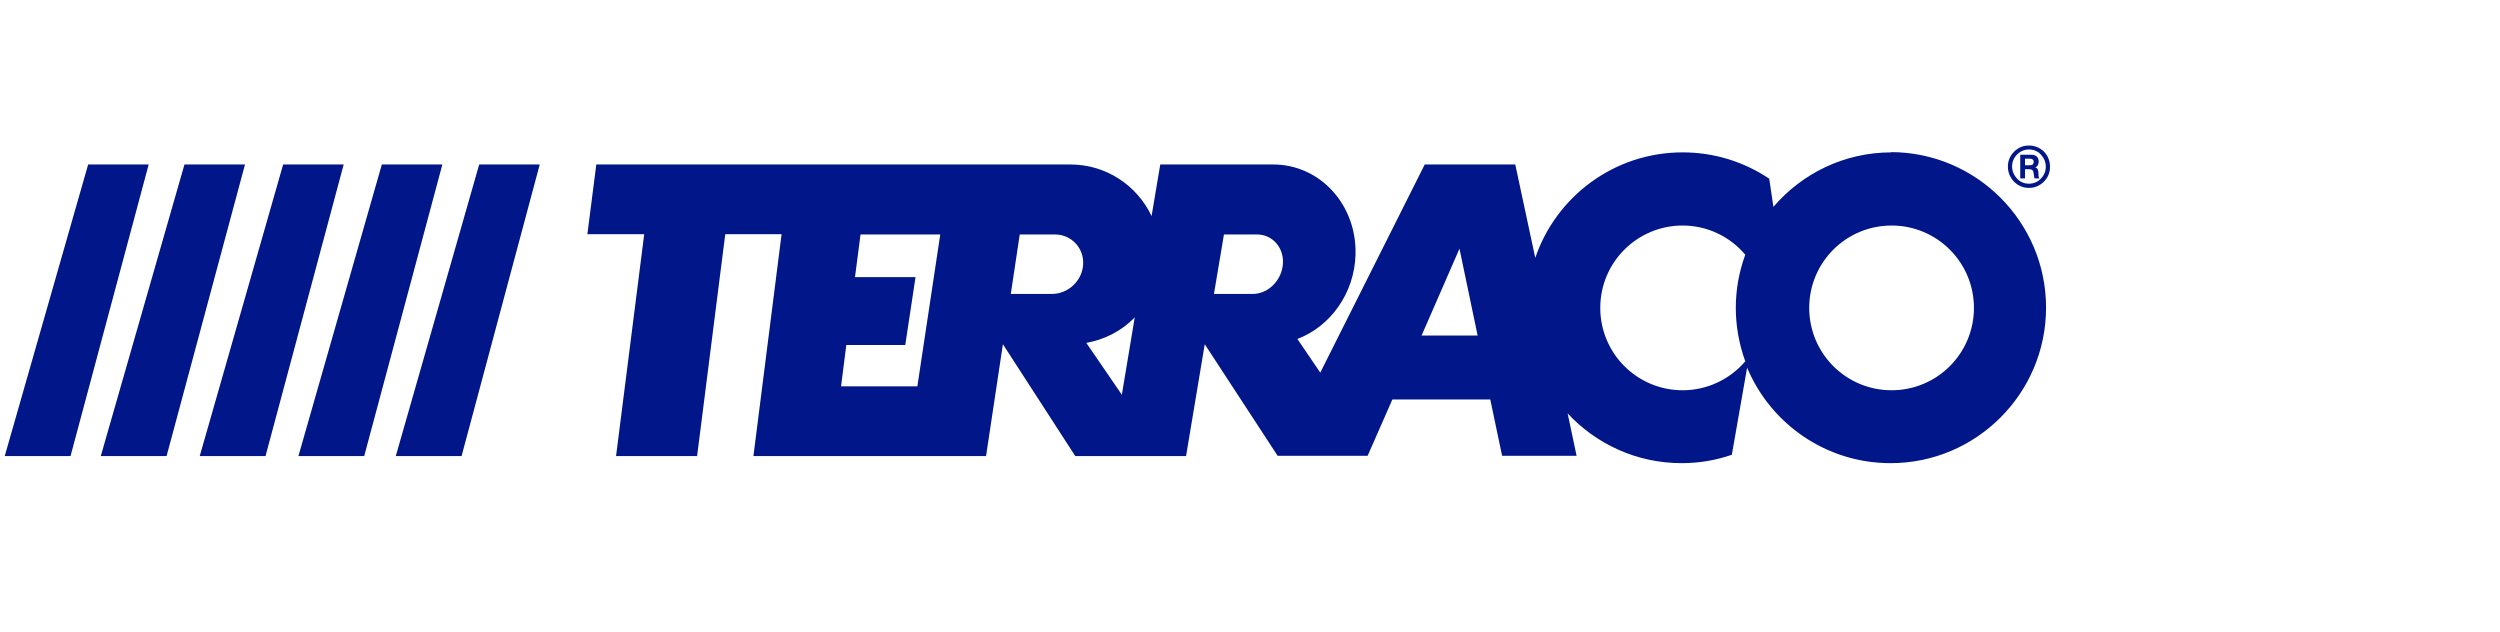 <?xml version="1.0" encoding="UTF-8"?><svg id="_Слой_2" xmlns="http://www.w3.org/2000/svg" viewBox="0 0 95 24"><defs><style>.cls-1{fill:#001689;}.cls-1,.cls-2{stroke-width:0px;}.cls-2{fill:#fff;}</style></defs><g id="_Слой_1-2"><rect class="cls-2" width="95" height="24"/><path class="cls-1" d="M71.88,5.79c-1.8,0-3.4.8-4.49,2.07l-.16-1.07c-.94-.63-2.07-1-3.29-1-2.6,0-4.81,1.68-5.6,4.01l-.76-3.55h-3.44l-3.97,7.91-.87-1.28c1.25-.47,2.17-1.73,2.21-3.21.05-1.89-1.35-3.42-3.13-3.42h-4.29l-.33,1.96c-.55-1.16-1.72-1.96-3.09-1.96h-18.01l-.34,2.65h2.16l-1.07,8.43h3.08l1.07-8.43h2.14l-1.07,8.43h8.84l.64-4.25h0l2.75,4.25h4.21l.71-4.25h0l2.77,4.24h0s0,0,0,0h3.42l.94-2.14h3.72l.45,2.14h2.83l-.34-1.61c1.08,1.16,2.62,1.89,4.33,1.89.67,0,1.31-.11,1.91-.32l.58-3.31c.89,2.13,3,3.63,5.45,3.63,3.26,0,5.91-2.65,5.91-5.91s-2.65-5.91-5.91-5.91ZM31.96,14.68l.2-1.57h2.24l.39-2.58h-2.3l.21-1.62h3.03l-.87,5.77h-2.89ZM38.76,8.91h1.33c.62,0,1.1.51,1.07,1.13-.03.62-.56,1.13-1.19,1.13h-1.56l.34-2.26ZM41.28,13.03c.72-.13,1.36-.47,1.84-.97l-.49,2.94-1.35-1.97ZM46.51,8.91h1.26c.59,0,1.03.51.98,1.13-.05.62-.56,1.13-1.15,1.13h-1.47l.38-2.26ZM54.02,12.75l1.44-3.3.69,3.3h-2.14ZM63.94,14.83c-1.73,0-3.13-1.4-3.13-3.13s1.4-3.13,3.13-3.13c.95,0,1.81.43,2.38,1.11-.23.63-.36,1.31-.36,2.02s.13,1.39.36,2.03c-.57.67-1.43,1.1-2.38,1.1ZM71.88,14.83c-1.73,0-3.13-1.4-3.13-3.13s1.4-3.13,3.13-3.13,3.13,1.4,3.13,3.13-1.4,3.13-3.13,3.13Z"/><polygon class="cls-1" points="2.68 17.33 5.65 6.25 3.35 6.25 .18 17.33 2.68 17.33"/><polygon class="cls-1" points="3.83 17.33 7.01 6.25 9.31 6.25 6.33 17.33 3.83 17.33"/><polygon class="cls-1" points="7.59 17.33 10.76 6.25 13.06 6.25 10.09 17.33 7.59 17.33"/><polygon class="cls-1" points="11.34 17.33 14.51 6.25 16.81 6.25 13.84 17.33 11.34 17.33"/><polygon class="cls-1" points="15.04 17.33 18.21 6.25 20.51 6.25 17.54 17.33 15.04 17.33"/><path class="cls-1" d="M77.67,5.76c-.16-.15-.35-.23-.57-.23s-.41.08-.56.23c-.16.16-.24.35-.24.57s.08.41.23.57c.16.16.35.24.57.24s.41-.08.57-.24c.16-.16.23-.35.23-.57s-.08-.41-.23-.57ZM77.74,6.33c0,.18-.06.33-.19.46-.12.13-.28.19-.45.19s-.33-.06-.45-.19c-.12-.13-.19-.28-.19-.46s.06-.33.19-.46c.13-.13.28-.19.45-.19s.33.06.45.19c.12.13.19.28.19.46ZM77.19,5.88c.15,0,.28.07.28.26,0,.11-.05.19-.13.22.09.02.12.12.12.21,0,.06,0,.18.04.21h-.19s-.02-.14-.03-.18c-.01-.12-.05-.17-.17-.17h-.16v.35h-.18v-.9h.42ZM76.95,6.28h.17c.09,0,.16-.02.16-.13,0-.1-.08-.12-.15-.12h-.18v.25Z"/></g></svg>